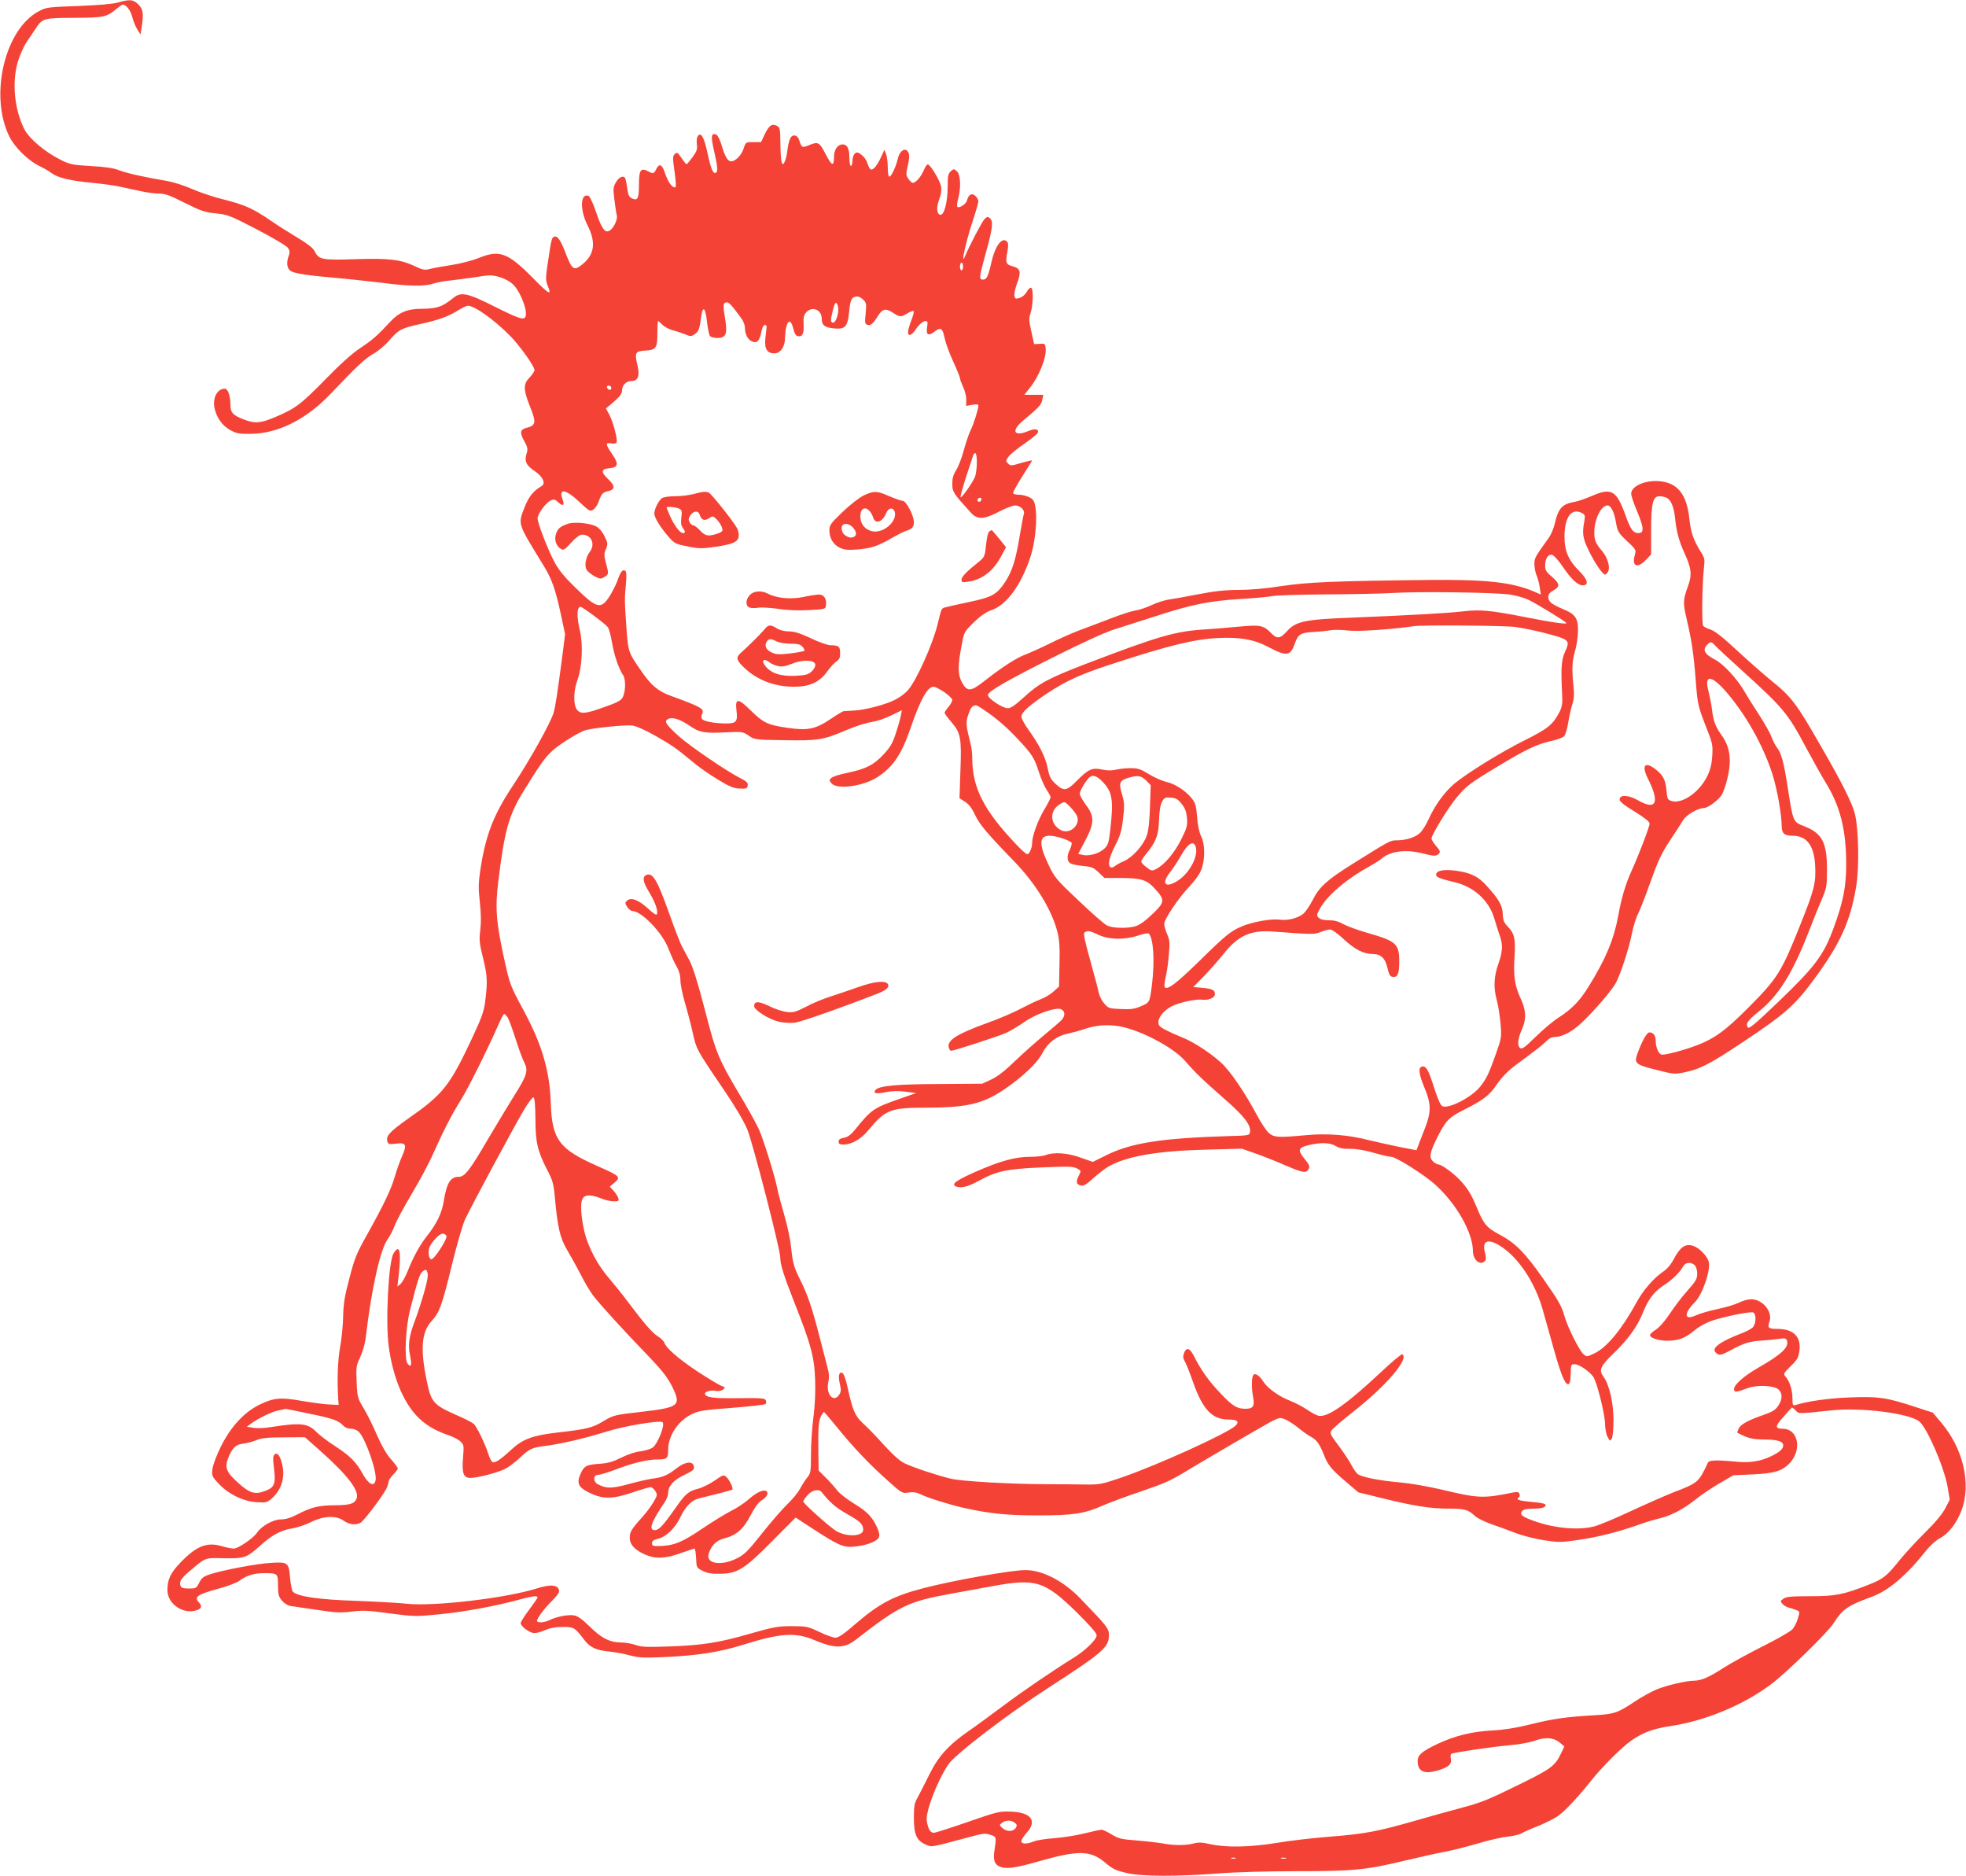 <?xml version="1.0" standalone="no"?>
<!DOCTYPE svg PUBLIC "-//W3C//DTD SVG 20010904//EN"
 "http://www.w3.org/TR/2001/REC-SVG-20010904/DTD/svg10.dtd">
<svg version="1.0" xmlns="http://www.w3.org/2000/svg"
 width="1280pt" height="1221pt" viewBox="0 0 1280 1221"
 preserveAspectRatio="xMidYMid meet">
<g transform="translate(0,1221) scale(0.1,-0.1)"
fill="#f44336" stroke="none">
<path d="M765 12193 c-32 -9 -126 -17 -255 -22 -194 -7 -208 -8 -255 -33 -223
-115 -326 -547 -195 -815 35 -72 124 -159 197 -194 26 -12 62 -33 79 -46 40
-30 124 -50 264 -63 63 -6 144 -17 180 -25 36 -8 97 -21 135 -29 39 -9 92 -16
119 -16 40 0 72 -11 170 -61 106 -53 131 -61 202 -68 77 -8 92 -14 268 -105
107 -56 193 -107 201 -120 12 -18 13 -30 5 -50 -17 -46 -12 -84 13 -100 24
-16 115 -30 307 -46 69 -6 195 -20 280 -30 184 -24 284 -25 342 -6 24 8 72 17
108 20 36 4 111 14 166 22 93 15 106 15 158 0 36 -11 68 -29 90 -51 35 -35 77
-129 80 -179 2 -58 -19 -54 -195 34 -184 93 -226 102 -276 62 -76 -61 -107
-71 -209 -72 -90 0 -146 -23 -202 -83 -85 -92 -116 -119 -197 -173 -52 -34
-132 -106 -230 -207 -158 -161 -193 -187 -326 -243 -93 -39 -129 -42 -200 -15
-75 29 -89 45 -89 102 0 55 -17 99 -37 99 -51 0 -83 -67 -64 -136 16 -60 51
-106 101 -134 39 -21 57 -25 130 -24 180 1 365 94 525 263 163 172 223 229
276 258 32 18 78 57 104 88 60 69 78 79 202 106 118 26 183 49 246 89 26 16
54 30 63 30 44 0 174 -93 276 -197 63 -64 158 -198 158 -222 0 -8 -15 -30 -32
-48 -42 -43 -41 -80 1 -185 44 -108 41 -128 -22 -143 -41 -11 -44 -32 -14 -86
23 -41 25 -51 15 -83 -15 -48 -2 -76 54 -113 52 -35 73 -80 44 -97 -52 -30
-83 -68 -109 -134 -46 -117 -50 -103 117 -375 58 -94 80 -154 117 -323 l28
-132 -14 -113 c-38 -290 -49 -357 -61 -399 -20 -67 -153 -305 -261 -468 -132
-198 -182 -329 -217 -563 -11 -78 -12 -114 -2 -202 8 -72 9 -131 3 -180 -8
-64 -6 -87 17 -179 29 -117 31 -154 16 -278 -9 -74 -21 -107 -87 -249 -145
-309 -188 -363 -411 -519 -131 -93 -153 -118 -138 -157 4 -13 16 -14 56 -9 64
8 71 -7 37 -84 -14 -31 -35 -91 -47 -132 -24 -83 -70 -179 -182 -380 -67 -119
-80 -152 -113 -280 -31 -115 -39 -166 -41 -250 -1 -58 -10 -148 -20 -200 -15
-85 -20 -215 -12 -335 l3 -40 -60 3 c-33 1 -113 12 -178 23 -140 25 -184 21
-277 -24 -100 -49 -187 -143 -251 -271 -29 -59 -53 -122 -56 -149 -5 -43 -3
-48 41 -95 64 -68 160 -115 247 -120 59 -4 68 -2 97 23 61 52 89 134 71 214
-13 63 -32 90 -51 74 -11 -10 -12 -27 -4 -92 12 -101 3 -123 -58 -146 -65 -25
-100 -15 -172 50 -79 70 -92 100 -70 160 27 69 50 92 98 98 24 2 63 13 88 23
35 14 75 18 180 18 l135 1 105 -93 c178 -159 253 -259 231 -308 -15 -33 -41
-41 -144 -42 -104 -1 -150 -13 -238 -58 -46 -24 -79 -34 -110 -34 -50 0 -127
-43 -156 -87 -23 -35 -122 -103 -151 -103 -13 0 -49 7 -79 16 -97 28 -165 1
-270 -109 -63 -66 -83 -108 -83 -178 0 -91 107 -162 194 -129 30 11 33 26 9
52 -30 33 -5 50 119 84 68 18 129 41 149 56 46 34 92 48 160 48 87 0 89 -2 89
-80 0 -59 4 -73 26 -99 15 -18 38 -32 57 -35 18 -3 95 -14 172 -25 118 -18
153 -20 225 -11 72 9 111 7 248 -12 161 -21 167 -21 330 -5 161 16 365 54 521
97 79 21 111 25 111 12 0 -4 -25 -40 -55 -80 -30 -40 -55 -79 -55 -87 0 -22
59 -65 90 -65 15 0 47 9 71 20 30 13 66 20 112 20 74 0 79 -3 140 -83 37 -50
79 -69 162 -77 39 -4 99 -15 135 -25 54 -15 89 -17 210 -12 227 10 372 32 528
81 243 76 341 83 465 30 132 -56 194 -55 269 3 284 221 343 249 613 298 77 14
203 37 280 51 278 51 336 33 543 -169 90 -89 132 -137 132 -152 0 -27 -76
-101 -152 -147 -126 -78 -331 -217 -457 -312 -75 -56 -174 -129 -221 -161
-134 -93 -201 -167 -260 -287 -28 -57 -62 -123 -75 -147 -22 -38 -25 -57 -25
-135 0 -107 18 -148 78 -173 41 -17 21 -21 290 51 81 22 98 24 130 13 40 -13
40 -14 27 -99 -10 -61 -1 -92 30 -106 44 -20 96 -14 261 33 252 72 332 71 424
-5 59 -49 72 -55 157 -74 92 -20 319 -21 578 -1 110 9 326 15 515 15 372 0
454 8 707 69 92 22 209 48 258 57 50 9 146 34 215 54 69 21 157 41 195 45 39
4 79 14 91 21 11 8 59 29 106 47 46 19 105 48 130 65 44 31 130 121 218 232
71 90 201 219 262 261 77 53 142 77 256 94 225 34 472 136 653 272 97 72 370
338 406 396 60 93 91 115 246 172 112 40 230 140 359 304 24 30 64 66 91 80
55 30 107 98 138 180 64 171 12 399 -130 568 l-57 68 -114 37 c-189 62 -239
69 -423 62 -139 -5 -275 -24 -359 -50 -16 -5 -18 2 -18 46 0 52 -19 112 -46
141 -14 16 -11 21 34 66 42 40 51 56 57 97 14 94 -37 146 -144 146 -57 0 -65
7 -51 46 24 63 -43 147 -118 147 -21 0 -57 -10 -80 -22 -24 -12 -87 -31 -140
-42 -53 -11 -114 -29 -136 -39 -81 -39 -87 8 -11 84 49 49 104 209 90 263 -8
35 -62 91 -100 103 -50 17 -84 -5 -124 -79 -21 -41 -46 -71 -75 -90 -61 -42
-131 -123 -172 -200 -93 -171 -194 -294 -273 -330 -50 -24 -51 -24 -72 -5 -28
25 -102 174 -123 246 -20 70 -38 101 -141 248 -114 163 -178 228 -275 280 -92
49 -109 69 -155 180 -35 85 -60 126 -109 178 -42 45 -120 102 -140 102 -9 0
-25 9 -37 21 -26 26 -20 57 28 154 54 108 76 131 166 177 134 67 174 97 223
170 32 46 70 86 122 125 43 31 100 74 127 95 28 20 61 49 75 63 15 16 34 25
54 25 48 1 111 34 173 92 83 78 202 217 225 263 32 62 86 230 103 319 9 45 26
101 39 126 13 25 50 119 82 210 48 135 70 182 124 265 37 55 76 116 88 136 21
35 97 79 134 79 29 0 105 58 121 92 26 55 48 148 49 209 1 69 -15 121 -57 179
-37 51 -51 91 -60 170 -4 30 -14 81 -22 113 -29 108 20 104 117 -8 126 -146
238 -344 299 -532 30 -92 61 -265 61 -341 0 -46 18 -62 70 -62 93 0 141 -62
148 -196 6 -109 -6 -157 -95 -379 -125 -314 -149 -352 -342 -546 -147 -147
-216 -197 -325 -240 -90 -35 -223 -70 -240 -63 -19 7 -36 49 -36 87 0 36 -15
57 -41 57 -17 0 -50 -59 -80 -143 -20 -58 -9 -68 125 -101 110 -28 120 -29
179 -17 106 22 166 52 392 203 259 172 326 231 439 381 183 244 253 395 291
627 21 124 16 378 -9 475 -19 71 -81 196 -219 435 -163 284 -191 322 -331 435
-50 41 -149 128 -221 195 -88 82 -142 124 -168 132 -20 6 -42 17 -48 24 -11
13 -7 278 6 389 5 42 2 56 -20 90 -50 81 -66 126 -76 218 -17 161 -78 236
-198 245 -93 7 -181 -33 -181 -82 0 -13 18 -67 41 -120 43 -104 44 -136 5
-136 -32 0 -50 24 -80 108 -61 172 -93 190 -224 133 -37 -16 -85 -33 -107 -37
-86 -15 -109 -40 -134 -149 -7 -27 -23 -66 -37 -85 -92 -128 -94 -133 -94
-171 0 -22 6 -55 14 -74 8 -19 18 -55 21 -80 l7 -45 -48 21 c-140 59 -311 78
-684 74 -614 -7 -784 -14 -957 -40 -102 -16 -207 -25 -279 -25 -85 0 -154 -7
-267 -29 -83 -16 -171 -32 -195 -35 -23 -4 -71 -19 -105 -35 -34 -16 -82 -32
-106 -35 -24 -4 -93 -26 -155 -50 -61 -23 -151 -58 -201 -76 -49 -18 -137 -57
-195 -86 -58 -29 -131 -62 -163 -74 -61 -23 -154 -83 -272 -176 -86 -67 -108
-68 -143 -4 -27 51 -27 109 1 251 14 74 16 78 77 138 45 43 79 67 114 79 99
33 194 163 255 347 39 120 50 311 20 366 -10 20 -60 39 -100 39 -15 0 -30 4
-33 9 -3 4 24 54 59 109 36 56 65 103 65 105 0 2 -32 -5 -70 -16 -66 -20 -71
-20 -87 -4 -16 16 -16 18 3 44 11 16 58 54 105 86 46 32 85 64 87 72 5 23 -20
27 -61 10 -96 -40 -117 -1 -36 67 103 86 119 103 125 136 l7 32 -62 0 -62 0
34 43 c61 74 111 199 105 259 -3 31 -5 33 -39 30 l-36 -2 -18 81 c-16 70 -17
86 -5 122 17 54 19 159 3 164 -6 2 -19 -9 -27 -25 -9 -17 -29 -35 -45 -40 -26
-9 -31 -8 -36 9 -4 12 3 46 15 79 30 80 25 102 -25 116 -46 12 -50 23 -36 96
7 40 6 56 -3 66 -32 32 -77 -28 -101 -134 -21 -93 -31 -114 -55 -114 -27 0
-26 12 20 180 44 158 48 201 24 220 -12 11 -18 10 -34 -6 -16 -16 -96 -168
-128 -244 -28 -66 4 86 44 209 24 73 44 141 44 151 0 9 -9 25 -20 35 -23 21
-44 9 -54 -29 -6 -24 -51 -54 -63 -42 -4 3 -2 27 5 51 20 73 16 159 -8 180
-19 17 -21 17 -40 0 -17 -15 -20 -31 -20 -100 0 -99 -23 -188 -48 -183 -24 4
-27 50 -6 103 11 29 15 58 11 81 -7 39 -70 144 -87 144 -5 0 -17 -17 -25 -37
-18 -43 -52 -83 -72 -83 -7 0 -20 12 -29 26 -15 22 -16 32 -6 75 16 67 15 94
-3 109 -20 17 -50 -9 -59 -51 -9 -45 -43 -119 -55 -119 -7 0 -11 24 -11 59 0
33 -5 72 -11 88 l-11 28 -23 -50 c-12 -27 -31 -58 -43 -68 -22 -20 -29 -15
-47 37 -5 16 -22 38 -37 49 -22 17 -30 18 -43 7 -8 -7 -15 -28 -15 -46 0 -19
-4 -34 -10 -34 -5 0 -10 23 -10 51 0 62 -13 89 -45 89 -31 0 -55 -35 -55 -80
0 -66 -14 -62 -54 16 -42 80 -49 84 -111 58 -42 -17 -45 -16 -60 29 -6 21 -17
33 -31 35 -25 4 -39 -27 -48 -101 -3 -26 -11 -58 -17 -70 -12 -21 -12 -21 -20
-2 -4 11 -8 66 -8 122 -1 92 -3 103 -21 113 -33 18 -53 4 -80 -52 l-25 -53
-50 0 c-49 0 -50 0 -63 -40 -14 -45 -53 -85 -82 -85 -23 0 -41 33 -64 112 -10
31 -24 59 -33 62 -33 13 -36 -11 -14 -106 23 -101 26 -134 12 -142 -17 -11
-32 23 -53 120 -22 108 -44 147 -64 119 -7 -9 -10 -32 -7 -54 4 -32 0 -45 -28
-84 -19 -25 -36 -46 -39 -46 -3 0 -18 18 -33 41 -26 37 -30 39 -44 25 -14 -14
-14 -26 -1 -116 10 -73 11 -101 2 -101 -20 0 -46 38 -64 92 -18 57 -37 67 -56
30 -17 -34 -20 -35 -54 -17 -48 25 -60 9 -60 -84 0 -92 -8 -110 -44 -93 -19 9
-26 21 -31 59 -4 26 -9 56 -12 66 -8 29 -40 19 -62 -18 -19 -32 -20 -42 -11
-113 5 -42 12 -89 16 -105 6 -30 -25 -91 -53 -101 -27 -11 -48 22 -83 126 -18
53 -40 100 -48 103 -54 20 -58 -90 -7 -191 58 -115 46 -194 -40 -260 -50 -38
-62 -28 -105 85 -34 89 -58 117 -81 94 -6 -6 -14 -40 -19 -76 -6 -37 -14 -97
-20 -133 -7 -53 -6 -74 5 -102 30 -70 12 -61 -97 50 -161 163 -215 183 -348
130 -41 -17 -122 -38 -180 -47 -58 -9 -122 -20 -142 -26 -32 -8 -46 -6 -92 16
-97 46 -168 55 -392 48 -224 -7 -238 -4 -268 56 -10 18 -50 49 -111 85 -53 32
-131 81 -174 111 -113 77 -165 101 -299 135 -67 16 -162 48 -212 70 -49 22
-120 44 -157 51 -141 23 -270 52 -318 71 -35 14 -89 22 -182 27 -120 7 -138
11 -195 39 -106 53 -208 139 -240 202 -68 135 -83 324 -35 459 14 40 38 91 54
113 15 23 40 58 54 80 46 70 51 71 253 72 195 1 210 4 279 62 16 13 32 24 37
24 21 0 52 -40 61 -80 6 -24 20 -60 32 -80 l22 -35 7 45 c14 93 10 120 -21
151 -33 33 -57 35 -136 12z m5505 -1718 c0 -14 -4 -25 -10 -25 -5 0 -10 11
-10 25 0 14 5 25 10 25 6 0 10 -11 10 -25z m-649 -216 c19 -19 21 -28 15 -89
-6 -58 -5 -68 10 -74 20 -8 37 5 65 50 33 54 54 60 100 30 47 -31 54 -32 98
-5 18 11 36 17 39 14 4 -3 -2 -27 -12 -53 -27 -71 -31 -102 -13 -102 8 0 22
12 32 26 25 39 53 64 71 64 14 0 15 -7 10 -39 -8 -50 7 -60 45 -32 44 33 55
27 68 -35 6 -31 31 -101 56 -155 25 -54 45 -104 45 -111 0 -7 10 -33 21 -58
12 -25 21 -62 20 -83 l-1 -39 40 7 c28 5 40 3 40 -5 0 -22 -32 -125 -51 -161
-10 -20 -30 -78 -44 -130 -14 -52 -37 -111 -51 -131 -17 -27 -24 -51 -24 -87
0 -53 7 -63 121 -188 42 -47 86 -45 184 7 42 22 89 40 104 40 33 0 66 -32 57
-55 -3 -9 -15 -73 -27 -143 -25 -154 -49 -230 -94 -299 -56 -84 -85 -100 -242
-133 -76 -16 -146 -32 -155 -35 -19 -7 -19 -8 -44 -110 -32 -130 -137 -364
-193 -428 -16 -18 -51 -45 -78 -59 -58 -32 -196 -69 -272 -73 -31 -2 -61 -4
-68 -4 -6 -1 -44 -23 -85 -51 -99 -67 -150 -77 -284 -57 -126 18 -154 32 -237
113 -82 82 -102 81 -92 -1 9 -72 -1 -85 -69 -84 -75 0 -147 14 -156 30 -5 7
-4 21 1 32 18 32 -6 46 -202 117 -84 30 -130 69 -193 161 -85 122 -86 125 -97
276 -13 185 -13 196 -4 289 5 59 4 84 -5 89 -17 11 -30 -7 -51 -67 -11 -29
-35 -76 -54 -105 -55 -82 -81 -74 -230 73 -66 65 -101 109 -128 161 -44 85
-107 249 -107 279 0 28 54 102 85 116 22 10 29 8 50 -12 31 -29 43 -19 27 22
-27 72 22 64 109 -18 66 -62 71 -65 92 -51 12 8 28 31 35 53 17 49 27 60 61
67 47 10 47 35 0 79 -48 45 -46 65 7 70 59 5 64 27 21 90 -45 65 -47 79 -8 72
16 -3 32 -1 35 5 10 15 -23 139 -48 184 l-21 38 53 45 c38 33 52 53 52 72 0
35 27 62 62 62 42 0 55 34 38 103 -19 82 -14 91 50 95 72 4 80 16 80 114 0 43
2 78 5 78 2 0 15 -11 28 -24 14 -14 44 -30 68 -36 24 -6 60 -18 80 -26 34 -15
39 -15 62 1 26 17 31 30 43 118 10 71 28 53 37 -39 5 -43 14 -85 19 -91 6 -7
28 -13 49 -13 55 0 66 26 51 119 -16 93 -15 109 6 113 16 3 33 -14 100 -106
12 -17 22 -43 22 -58 0 -42 17 -77 45 -90 34 -15 50 2 62 62 6 29 14 45 23 45
8 0 13 -7 11 -15 -1 -8 -5 -41 -8 -73 -7 -67 11 -97 58 -97 40 0 69 41 70 99
3 109 34 144 54 61 7 -30 17 -46 29 -48 30 -6 41 15 38 76 -2 47 1 61 18 80
39 41 100 16 100 -42 0 -44 20 -58 83 -64 71 -6 86 12 96 113 7 77 17 95 54
95 9 0 27 -10 38 -21z m-165 -45 c9 -34 -13 -104 -31 -104 -18 0 -19 13 -3 79
13 56 24 65 34 25z m-1476 -530 c0 -17 -22 -14 -28 4 -2 7 3 12 12 12 9 0 16
-7 16 -16z m2380 -483 c0 -32 -5 -73 -11 -92 -11 -32 -88 -143 -95 -136 -4 4
18 80 52 182 15 44 29 86 30 93 2 6 8 12 14 12 6 0 10 -25 10 -59z m4491 -231
c28 -15 46 -57 54 -125 10 -98 26 -156 62 -235 46 -101 50 -141 23 -215 -33
-93 -34 -106 -7 -222 31 -132 44 -219 57 -388 13 -164 14 -167 67 -305 43
-107 45 -119 41 -190 -4 -56 -12 -90 -33 -133 -52 -106 -167 -184 -235 -160
-22 7 -26 15 -30 69 -6 67 -23 100 -73 138 -68 52 -91 23 -48 -62 79 -157 55
-210 -65 -141 -62 35 -119 38 -119 5 0 -14 29 -37 98 -79 65 -40 97 -66 97
-78 0 -20 -71 -206 -119 -311 -38 -84 -65 -176 -86 -293 -28 -151 -82 -280
-191 -455 -58 -95 -110 -148 -200 -206 -33 -21 -98 -76 -146 -123 -75 -73 -89
-83 -103 -71 -18 15 -13 60 17 128 27 64 23 119 -13 196 -37 79 -47 148 -38
271 7 112 -1 148 -42 191 -27 28 -33 42 -35 84 -2 56 -24 95 -103 182 -56 63
-103 86 -199 100 -82 11 -132 2 -132 -26 0 -16 26 -26 123 -49 126 -31 223
-120 257 -239 12 -40 28 -91 36 -113 20 -58 17 -100 -11 -180 -29 -81 -32
-155 -10 -235 9 -30 19 -97 24 -148 8 -93 8 -95 -30 -203 -45 -127 -61 -160
-101 -211 -55 -70 -208 -149 -248 -128 -12 6 -30 49 -54 123 -37 117 -53 144
-82 133 -21 -8 -15 -52 21 -138 44 -105 44 -157 0 -268 -20 -52 -41 -104 -45
-116 l-8 -21 -114 22 c-62 13 -149 32 -193 43 -135 35 -273 46 -412 33 -183
-17 -206 -15 -242 14 -16 14 -53 69 -81 123 -78 145 -173 284 -231 336 -71 64
-177 133 -251 163 -84 34 -141 63 -150 77 -22 33 17 93 83 127 48 24 156 47
195 42 41 -6 84 12 84 36 0 27 -16 35 -83 41 l-58 5 69 70 c37 39 94 103 126
143 97 123 179 160 329 148 251 -19 265 -19 307 -2 22 9 49 16 60 16 11 0 50
-27 86 -61 75 -70 131 -98 192 -99 54 0 82 -28 97 -97 7 -33 16 -49 28 -51 36
-7 47 16 47 98 0 118 -18 134 -215 190 -61 18 -129 43 -152 56 -29 17 -57 24
-92 24 -32 0 -55 6 -65 16 -15 14 -14 19 6 57 48 87 171 193 323 277 33 18 69
41 80 51 55 49 160 62 268 34 72 -19 91 -19 106 -1 10 11 6 21 -19 49 -16 19
-30 41 -30 49 0 22 105 195 160 262 64 78 84 94 266 204 187 113 258 147 350
168 40 8 79 23 88 32 8 10 20 49 26 87 6 39 18 92 26 118 12 36 14 66 9 115
-12 115 -10 165 9 232 11 36 19 95 20 132 1 84 -17 110 -97 143 -32 13 -67 31
-78 41 -29 26 -24 61 10 78 49 26 48 46 -3 90 -39 33 -46 43 -46 75 0 45 19
75 46 69 10 -2 40 -35 66 -73 57 -85 100 -125 133 -125 42 0 32 39 -24 94 -69
68 -96 131 -95 226 1 127 46 186 115 150 19 -11 20 -17 14 -53 -15 -79 -10
-111 27 -187 38 -80 92 -160 108 -160 5 0 14 9 20 20 15 28 -4 92 -39 133 -41
47 -51 70 -51 121 0 86 44 176 86 176 22 0 44 -43 55 -111 11 -60 15 -67 72
-121 59 -55 60 -58 51 -90 -22 -74 16 -92 72 -32 l34 35 0 155 c0 179 11 224
55 224 15 0 35 -5 46 -10z m-4461 -8 c0 -13 -12 -22 -22 -16 -10 6 -1 24 13
24 5 0 9 -4 9 -8z m3440 -622 c41 -6 98 -22 125 -36 53 -26 228 -133 242 -148
11 -12 -73 -1 -277 39 -220 43 -284 48 -390 36 -101 -12 -353 -26 -722 -41
-316 -12 -371 -24 -430 -90 -43 -48 -65 -50 -102 -11 -48 50 -73 55 -199 43
-62 -6 -159 -14 -217 -18 -208 -12 -308 -41 -800 -229 -231 -89 -297 -124
-392 -212 -58 -53 -87 -73 -106 -73 -36 0 -134 66 -130 88 5 24 134 98 448
255 172 86 321 154 375 170 50 16 173 55 275 88 231 75 342 97 545 110 88 5
183 14 210 19 28 5 187 10 355 11 168 1 359 5 425 9 165 11 673 4 765 -10z
m-5963 -138 c43 -32 84 -65 90 -74 7 -8 20 -54 28 -103 15 -84 43 -167 72
-210 16 -24 17 -91 2 -133 -11 -32 -29 -42 -163 -88 -90 -31 -121 -31 -142 0
-22 35 -20 120 6 191 30 83 37 227 16 318 -23 98 -21 157 5 157 4 0 43 -26 86
-58z m5999 -73 c43 -6 121 -22 174 -35 182 -47 185 -49 148 -130 -23 -50 -26
-109 -17 -284 2 -52 -1 -73 -19 -107 -42 -80 -75 -107 -224 -181 -155 -77
-376 -214 -459 -283 -63 -53 -127 -141 -167 -230 -16 -36 -42 -77 -57 -91 -31
-29 -92 -48 -153 -48 -41 0 -44 -2 -287 -154 -167 -105 -216 -149 -260 -237
-19 -37 -46 -76 -61 -88 -37 -29 -100 -44 -155 -37 -54 7 -176 -15 -244 -44
-73 -31 -105 -57 -279 -228 -150 -146 -204 -187 -223 -168 -4 4 -1 32 6 64 8
31 17 98 21 147 7 78 6 96 -11 134 -10 24 -19 54 -19 66 0 32 91 168 165 246
41 44 68 83 79 115 23 67 21 164 -4 211 -12 25 -22 69 -26 125 -6 76 -11 91
-36 123 -42 50 -108 93 -163 105 -26 6 -77 28 -113 50 -56 34 -74 40 -121 40
-31 0 -74 -5 -96 -10 -27 -7 -57 -6 -91 1 -63 14 -88 3 -166 -76 -65 -66 -83
-67 -141 -12 -27 26 -36 45 -46 97 -14 72 -56 155 -125 250 -25 34 -46 73 -46
85 0 28 48 71 165 150 122 81 221 127 425 193 373 122 535 161 690 169 141 7
234 -9 325 -57 123 -65 146 -62 176 23 20 57 40 70 117 73 37 2 87 7 112 11
25 5 76 4 114 -1 61 -8 278 6 431 28 58 9 594 4 661 -5z m1300 -120 c10 -12
93 -89 184 -171 262 -238 291 -273 410 -497 43 -80 99 -180 124 -221 97 -156
136 -311 136 -535 0 -146 -19 -244 -81 -413 -65 -179 -122 -255 -365 -487
-150 -144 -188 -175 -195 -162 -14 25 -2 43 70 101 130 105 219 245 325 516
35 91 77 194 93 230 25 59 28 76 28 180 0 178 -32 237 -151 283 -70 27 -70 28
-104 247 -26 168 -42 227 -70 263 -11 14 -27 45 -36 69 -8 24 -45 90 -83 148
-38 58 -80 125 -94 150 -46 81 -138 180 -192 207 -68 35 -83 64 -49 97 20 21
27 20 50 -5z m-5018 -304 c28 -20 52 -43 52 -51 0 -9 -11 -29 -25 -46 -14 -16
-25 -33 -25 -38 0 -5 20 -32 44 -60 61 -71 67 -103 59 -317 l-6 -179 35 -22
c25 -16 45 -41 66 -86 31 -64 73 -115 258 -306 138 -143 243 -315 279 -458 12
-48 16 -99 13 -208 l-3 -146 -36 -32 c-19 -18 -58 -41 -85 -51 -27 -10 -85
-38 -129 -61 -44 -24 -142 -66 -218 -93 -197 -71 -262 -113 -250 -159 3 -12
10 -22 15 -22 19 0 303 93 357 116 29 13 82 45 118 70 77 55 211 101 243 84
25 -13 26 -41 3 -68 -10 -11 -61 -55 -113 -98 -52 -43 -139 -120 -192 -171
-66 -64 -115 -102 -155 -120 l-58 -27 -280 -2 c-281 -1 -393 -12 -415 -39 -18
-22 5 -27 67 -14 39 8 81 9 128 3 l70 -9 -95 -33 c-184 -64 -194 -71 -303
-205 -27 -33 -47 -48 -72 -53 -25 -4 -35 -11 -35 -25 0 -15 7 -19 33 -19 52 1
111 34 158 90 115 139 144 150 387 150 287 1 386 30 559 161 99 76 164 142
193 200 31 60 91 106 155 119 32 7 81 20 110 30 77 27 150 33 230 20 132 -21
351 -135 428 -223 76 -86 111 -120 250 -242 139 -121 183 -178 175 -225 -3
-20 -10 -22 -138 -25 -434 -13 -631 -44 -790 -121 l-95 -47 -80 28 c-85 31
-175 37 -228 16 -16 -6 -61 -11 -101 -11 -97 0 -194 -27 -356 -98 -133 -59
-163 -83 -120 -97 31 -10 78 3 145 40 113 62 179 76 403 86 174 7 208 7 233
-6 28 -15 29 -16 14 -45 -21 -41 -19 -59 10 -66 20 -5 35 3 81 45 31 28 75 62
98 76 119 69 317 104 646 112 l225 6 80 -28 c44 -15 131 -49 193 -76 125 -54
146 -58 162 -29 9 17 5 28 -25 65 -48 59 -44 75 25 91 81 19 140 17 177 -6 24
-14 49 -19 95 -18 41 0 95 -9 153 -26 49 -14 100 -26 113 -26 30 0 214 -116
284 -179 141 -126 247 -314 248 -436 0 -58 50 -96 78 -62 8 9 8 24 1 51 -20
71 8 93 74 60 125 -64 248 -238 302 -432 13 -48 47 -168 75 -267 48 -170 76
-232 97 -211 4 4 9 30 9 57 2 70 2 69 27 69 28 0 99 -49 121 -83 24 -36 76
-246 76 -305 0 -29 7 -67 16 -84 15 -29 17 -30 28 -12 6 11 11 62 11 119 0
113 -27 232 -65 283 -32 44 -22 68 66 153 95 92 154 174 189 261 36 91 75 142
138 182 56 36 107 87 126 124 14 26 52 29 75 6 9 -9 16 -32 16 -54 0 -34 -9
-49 -60 -107 -34 -37 -86 -105 -116 -151 -35 -52 -70 -92 -95 -108 -22 -14
-39 -30 -36 -37 7 -22 79 -39 140 -33 62 6 90 19 154 70 23 19 67 43 97 55 72
27 260 66 280 58 20 -8 21 -65 1 -93 -7 -12 -48 -33 -89 -48 -41 -15 -95 -41
-121 -57 -48 -31 -55 -52 -22 -73 14 -9 31 -4 85 25 86 47 124 58 203 63 35 2
85 7 110 11 38 6 47 4 53 -10 16 -43 -34 -91 -187 -178 -95 -55 -157 -110
-157 -139 0 -23 12 -22 90 7 60 22 170 17 199 -9 27 -25 27 -65 -2 -107 -17
-26 -38 -39 -87 -56 -105 -36 -157 -64 -169 -90 -6 -13 -11 -25 -11 -27 0 -2
22 -13 49 -25 36 -15 70 -21 125 -21 87 0 126 -12 126 -38 0 -23 -22 -43 -75
-69 -68 -34 -140 -46 -224 -38 -136 13 -183 11 -191 -5 -61 -130 -63 -132
-230 -196 -52 -21 -175 -75 -274 -121 -98 -46 -204 -90 -234 -98 -105 -28
-265 -13 -401 37 -72 26 -89 41 -71 62 9 11 31 16 75 16 41 0 66 5 74 14 14
17 -2 22 -106 32 -68 6 -86 15 -63 29 5 3 6 13 3 21 -4 12 -14 14 -37 10 -202
-41 -227 -40 -479 20 -82 19 -197 39 -255 44 -143 12 -261 36 -285 57 -10 10
-28 36 -39 58 -11 22 -44 72 -72 110 -69 93 -68 92 -57 114 6 10 68 64 138
119 216 169 370 348 323 377 -5 3 -70 -51 -144 -121 -221 -207 -346 -294 -403
-279 -13 3 -47 21 -74 40 -27 18 -76 44 -109 57 -71 27 -147 81 -175 125 -27
42 -55 59 -66 41 -11 -16 -11 -90 0 -144 11 -57 -1 -74 -50 -74 -56 0 -85 18
-164 102 -74 77 -125 149 -169 236 -29 58 -51 66 -67 25 -8 -22 -7 -34 5 -55
9 -14 32 -73 52 -130 63 -181 125 -248 232 -248 58 0 73 -14 46 -40 -50 -49
-508 -257 -741 -337 -129 -44 -144 -47 -233 -46 -52 1 -168 2 -257 2 -245 1
-550 19 -623 36 -91 22 -247 74 -300 100 -41 21 -77 55 -191 180 -20 22 -57
59 -82 82 -51 48 -65 82 -97 225 -13 61 -27 98 -36 102 -22 8 -28 -20 -16 -73
9 -37 8 -50 -4 -69 -37 -57 -89 4 -71 83 7 30 5 56 -7 100 -9 33 -32 123 -52
200 -44 173 -76 269 -122 360 -44 89 -50 110 -62 220 -5 50 -25 143 -44 207
-19 65 -40 143 -46 175 -14 72 -84 299 -115 373 -13 30 -58 114 -100 185 -172
289 -180 309 -255 599 -46 178 -79 282 -100 322 -17 33 -40 75 -50 94 -11 19
-50 120 -87 225 -73 204 -102 253 -141 241 -32 -10 -28 -44 13 -111 39 -65 58
-116 53 -142 -2 -14 -15 -6 -60 34 -62 57 -111 74 -136 50 -14 -14 -13 -18 2
-41 9 -14 24 -26 33 -26 58 0 192 -137 233 -240 30 -74 37 -89 60 -130 12 -21
20 -53 20 -81 0 -25 13 -91 29 -145 16 -54 39 -142 51 -195 23 -108 27 -115
203 -373 77 -114 129 -202 153 -259 36 -90 214 -779 214 -832 0 -46 22 -116
93 -296 106 -267 129 -352 134 -499 3 -83 -1 -166 -11 -245 -9 -65 -16 -174
-16 -241 0 -115 -2 -124 -24 -151 -13 -16 -34 -49 -47 -73 -13 -25 -50 -70
-82 -100 -31 -30 -106 -116 -165 -190 -91 -115 -115 -139 -163 -163 -100 -51
-201 -37 -186 25 14 54 50 91 101 104 81 21 125 59 172 149 25 49 53 87 70 97
34 21 50 46 36 60 -16 16 -63 -3 -114 -48 -27 -25 -80 -60 -119 -79 -38 -20
-120 -70 -182 -112 -131 -89 -185 -112 -270 -116 -56 -2 -62 0 -62 18 0 14 10
22 37 28 55 13 113 69 148 142 32 68 75 111 118 121 108 26 216 54 220 58 8 8
-18 63 -39 82 -18 16 -21 15 -77 -24 -32 -22 -81 -46 -108 -53 -59 -14 -82
-33 -142 -119 -84 -120 -112 -150 -138 -150 -43 0 -25 51 61 178 14 20 25 48
25 62 0 47 35 86 105 119 56 27 66 35 63 54 -5 39 -56 35 -114 -11 -57 -45
-90 -59 -159 -67 -27 -4 -97 -20 -155 -36 -108 -29 -143 -29 -198 0 -32 17
-30 61 2 61 13 0 66 16 118 36 104 40 202 64 265 64 66 0 73 6 73 61 0 93 64
190 154 234 45 22 76 27 261 41 116 9 214 20 219 25 5 4 6 15 2 24 -5 14 -28
16 -178 14 -169 -2 -218 5 -218 31 0 13 45 23 73 16 14 -3 32 1 43 8 18 14 18
15 -11 26 -16 6 -87 49 -157 95 -123 82 -202 151 -213 186 -4 10 -22 28 -41
40 -37 23 -87 80 -192 220 -34 46 -92 118 -127 159 -72 82 -135 201 -158 295
-21 82 -29 174 -19 210 11 39 49 44 121 16 28 -12 68 -21 87 -21 32 0 35 2 29
23 -4 12 -18 33 -31 47 l-24 26 32 27 c41 36 35 42 -112 107 -250 110 -296
172 -304 409 -7 213 -58 384 -179 608 -83 154 -87 162 -122 320 -55 250 -62
340 -41 514 42 341 68 434 172 601 134 216 154 240 262 312 53 35 115 69 137
74 65 16 262 35 304 29 23 -3 88 -32 151 -68 107 -61 135 -81 257 -182 32 -26
99 -73 150 -103 74 -45 101 -56 140 -57 42 -2 48 1 51 20 3 18 -7 27 -50 49
-89 45 -329 209 -401 274 -84 77 -95 95 -67 110 27 15 79 -2 143 -46 61 -42
94 -48 231 -41 108 5 112 5 150 -21 39 -27 42 -27 230 -30 221 -4 255 1 405
65 58 25 132 49 165 53 33 5 88 23 128 43 l70 34 -7 -36 c-4 -20 -18 -71 -33
-115 -20 -63 -36 -90 -78 -135 -64 -70 -118 -97 -235 -121 -50 -10 -98 -25
-107 -34 -14 -14 -14 -17 3 -36 37 -41 205 -18 297 41 102 66 157 147 217 321
63 185 110 268 149 268 10 0 41 -16 70 -35z m260 -117 c80 -54 145 -110 218
-188 94 -100 109 -124 138 -216 14 -44 37 -96 51 -116 14 -20 25 -42 25 -48 0
-6 -18 -41 -40 -78 -41 -67 -80 -174 -80 -217 0 -34 -18 -75 -32 -75 -7 0 -41
30 -76 68 -209 221 -281 365 -282 557 0 28 -4 66 -9 85 -33 133 -34 146 -17
198 16 46 26 59 49 61 5 1 29 -13 55 -31z m768 -464 c66 -67 75 -118 53 -312
-9 -82 -14 -101 -36 -123 -30 -32 -99 -54 -142 -44 l-31 7 45 85 c61 115 62
159 5 234 -22 30 -40 62 -40 73 0 19 45 93 65 108 21 16 46 7 81 -28z m286 6
l30 -31 -5 -142 c-3 -98 -10 -157 -22 -189 -22 -62 -92 -139 -147 -163 -24
-10 -51 -25 -60 -33 -9 -8 -22 -11 -27 -7 -21 12 -11 61 29 140 34 66 43 97
52 177 10 86 9 104 -7 158 -22 73 -16 90 41 107 62 18 83 15 116 -17z m231
-152 c23 -29 31 -51 35 -93 4 -48 0 -63 -37 -138 -44 -88 -108 -164 -161 -192
-30 -16 -33 -15 -66 10 -19 14 -34 31 -34 37 0 6 15 29 34 52 63 77 80 122 82
218 2 56 8 97 19 118 15 28 20 31 57 28 33 -2 47 -10 71 -40z m-721 -25 c20
-21 39 -48 42 -59 18 -59 -52 -116 -106 -88 -75 39 -77 132 -3 172 28 16 27
16 67 -25z m-54 -200 c30 -10 56 -23 59 -29 2 -7 -3 -26 -11 -43 -22 -43 -20
-78 5 -92 12 -6 49 -13 83 -16 53 -5 66 -10 99 -42 l38 -36 112 0 c131 -1 164
-12 219 -73 64 -71 62 -85 -20 -163 -46 -44 -84 -71 -109 -78 -57 -16 -149
-13 -186 5 -18 9 -101 82 -186 163 -148 140 -155 149 -197 238 -79 166 -53
212 94 166z m868 -59 c15 -60 -41 -165 -114 -214 -83 -55 -115 -25 -55 51 19
24 51 72 70 106 47 85 86 107 99 57z m-634 -569 c69 -32 172 -34 260 -4 33 11
64 17 68 12 30 -34 39 -177 20 -333 -15 -116 -14 -115 -72 -140 -42 -18 -66
-21 -131 -18 -74 3 -81 5 -107 35 -16 18 -32 49 -36 70 -4 21 -29 116 -56 212
-38 137 -46 176 -36 182 20 13 32 11 90 -16z m-3847 -537 c8 -13 31 -75 51
-138 20 -63 45 -132 56 -153 29 -55 20 -86 -60 -212 -38 -61 -119 -195 -181
-300 -114 -195 -146 -235 -184 -235 -54 0 -78 -39 -97 -154 -13 -82 -45 -149
-110 -231 -48 -61 -89 -136 -129 -237 -13 -31 -32 -65 -43 -75 l-21 -18 9 75
c17 158 6 206 -34 141 -33 -54 -53 -449 -31 -606 26 -191 90 -351 178 -447 53
-58 116 -97 208 -129 31 -10 68 -29 81 -42 22 -21 23 -26 17 -102 -9 -105 2
-135 48 -135 47 0 177 34 228 60 23 12 65 44 93 70 66 62 78 67 172 79 100 13
257 50 402 95 108 34 335 72 355 59 20 -12 -29 -139 -63 -165 -14 -10 -50 -21
-80 -25 -32 -3 -84 -20 -125 -41 -54 -27 -86 -36 -140 -40 -88 -6 -102 -13
-126 -67 -26 -59 -13 -87 57 -121 87 -43 150 -43 278 0 59 20 114 36 122 36 7
0 21 -11 30 -25 15 -23 15 -27 -11 -72 -16 -26 -44 -65 -64 -87 -80 -89 -91
-107 -91 -145 0 -44 31 -79 100 -110 65 -29 132 -27 231 9 46 16 87 30 91 30
4 0 8 -28 10 -62 3 -62 3 -63 43 -83 29 -15 59 -20 111 -19 115 1 160 29 341
212 l153 154 107 -70 c175 -113 203 -126 276 -119 73 6 144 32 158 58 7 13 5
29 -6 56 -31 74 -67 113 -152 164 -46 28 -96 67 -111 86 -15 20 -48 57 -74 83
l-48 48 -2 118 c-2 159 1 204 18 237 8 15 16 27 18 27 2 0 41 -46 87 -102 107
-132 210 -240 328 -345 94 -84 95 -85 137 -78 32 4 53 1 81 -13 44 -22 179
-64 273 -86 174 -39 285 -50 490 -50 229 0 300 11 422 65 39 17 143 56 232 86
181 62 203 72 336 153 103 62 421 248 511 298 31 18 64 32 73 32 25 0 75 -28
126 -70 25 -20 59 -44 76 -53 36 -19 56 -47 84 -118 27 -68 49 -94 144 -175
l80 -68 155 -38 c206 -51 315 -68 434 -68 103 0 125 -6 169 -47 14 -14 61 -37
105 -53 43 -15 116 -41 162 -59 47 -18 130 -39 185 -47 91 -14 112 -14 213 1
130 18 264 52 390 96 48 18 114 38 146 45 76 18 158 61 234 122 34 28 104 75
155 105 l93 54 127 6 c138 7 184 20 232 65 91 86 68 231 -37 232 -52 1 -51 15
3 76 29 33 54 61 56 62 1 2 12 -6 24 -18 24 -24 7 -24 238 0 188 20 500 -19
567 -72 52 -41 165 -303 186 -431 l13 -79 -29 -56 c-19 -37 -66 -93 -131 -157
-56 -55 -128 -134 -162 -175 -88 -110 -109 -127 -208 -166 -163 -64 -213 -74
-379 -74 -122 0 -155 -3 -173 -16 -22 -15 -22 -17 -7 -34 9 -10 27 -21 40 -24
13 -3 35 -10 49 -16 25 -9 25 -10 11 -56 -7 -25 -24 -58 -37 -71 -13 -14 -99
-63 -193 -110 -93 -47 -208 -110 -255 -140 -91 -60 -145 -83 -192 -83 -49 0
-180 -31 -243 -57 -33 -14 -97 -49 -142 -79 -112 -74 -131 -81 -263 -89 -180
-10 -272 -23 -419 -60 -93 -23 -171 -35 -246 -39 -131 -7 -239 -33 -355 -87
-101 -48 -130 -72 -130 -111 0 -69 40 -88 128 -63 73 21 95 41 88 77 -3 15 -2
29 3 32 14 9 274 47 381 56 60 5 130 18 164 30 70 25 123 20 164 -15 l27 -23
-21 -44 c-41 -85 -63 -101 -288 -211 -181 -89 -234 -111 -352 -142 -76 -20
-216 -59 -309 -86 -248 -71 -327 -86 -555 -104 -113 -9 -270 -27 -350 -41
-171 -28 -329 -31 -430 -8 -53 12 -77 13 -107 5 -49 -14 -135 -14 -204 0 -30
5 -105 14 -168 19 -101 8 -119 12 -163 39 -27 17 -57 31 -66 31 -10 0 -60 -11
-112 -24 -52 -13 -140 -27 -195 -31 -55 -4 -115 -13 -134 -21 -46 -19 -81 -18
-81 2 0 9 16 34 36 56 68 76 27 131 -104 136 -73 3 -87 0 -280 -67 -112 -39
-212 -71 -222 -71 -23 0 -37 24 -46 77 -9 58 65 254 139 366 43 66 384 327
650 499 358 232 397 265 397 345 0 43 -13 59 -187 239 -110 114 -246 184 -357
184 -90 0 -465 -66 -661 -117 -198 -51 -290 -100 -447 -235 -74 -64 -109 -88
-129 -88 -15 0 -62 17 -105 38 -75 35 -84 37 -179 37 -89 0 -118 -5 -265 -47
-210 -61 -312 -77 -532 -85 -148 -5 -184 -4 -220 10 -24 8 -67 16 -97 16 -73
1 -127 29 -204 106 -45 44 -74 65 -98 70 -38 7 -116 -8 -160 -30 -29 -15 -71
-20 -82 -9 -9 9 44 82 97 134 25 24 46 51 46 60 0 44 -50 51 -147 20 -201 -63
-670 -118 -846 -99 -51 6 -200 14 -332 19 -240 8 -377 28 -408 59 -6 6 -14 45
-18 86 -8 104 -13 109 -124 102 -94 -5 -314 -47 -400 -75 -41 -14 -53 -24 -68
-54 -18 -36 -21 -38 -67 -38 -35 0 -50 4 -54 16 -11 28 2 49 56 95 110 93 98
89 227 86 133 -2 147 3 235 82 75 68 134 100 206 112 34 5 90 24 124 41 80 41
164 45 213 10 36 -26 78 -31 110 -14 22 12 138 165 167 219 9 18 16 39 16 48
0 9 14 30 30 47 17 16 30 34 30 40 0 5 -20 32 -44 59 -29 32 -60 86 -91 156
-25 60 -65 139 -87 176 -40 66 -42 73 -46 172 -4 97 -3 106 23 161 17 36 32
89 37 134 38 319 95 572 144 637 13 17 33 56 44 86 11 30 62 124 112 208 51
85 113 201 138 259 67 150 124 261 183 354 47 75 174 331 243 488 16 37 32 68
36 68 4 0 14 -10 23 -22z m181 -659 c0 -154 13 -209 76 -333 36 -68 42 -91 50
-175 18 -200 34 -268 79 -345 23 -39 64 -112 90 -163 26 -51 62 -112 80 -135
46 -60 200 -229 349 -383 99 -103 133 -146 164 -206 64 -129 51 -140 -199
-169 -176 -20 -182 -22 -245 -60 -73 -44 -110 -53 -296 -74 -165 -19 -229 -42
-304 -111 -71 -66 -106 -89 -123 -82 -7 3 -19 25 -26 48 -20 66 -76 182 -97
201 -10 9 -61 35 -112 57 -149 66 -165 83 -193 220 -44 210 -35 321 32 393 51
55 67 101 134 376 31 125 68 254 84 287 38 81 316 599 381 708 28 48 57 86 63
84 8 -3 12 -45 13 -138z m-579 -764 c7 -20 -83 -158 -100 -152 -14 4 -21 40
-13 71 8 33 65 96 87 96 11 0 22 -7 26 -15z m-147 -372 c-17 -59 -44 -142 -60
-183 -37 -98 -45 -155 -30 -225 13 -62 7 -81 -17 -50 -22 29 -12 233 16 345
51 202 64 241 85 256 19 13 22 12 29 -10 6 -17 -1 -57 -23 -133z m-755 -783
c159 -32 201 -47 229 -79 12 -13 31 -21 51 -21 20 0 39 -8 53 -22 45 -49 120
-267 107 -315 -10 -43 -45 -25 -83 42 -44 80 -80 116 -182 183 -47 30 -102 72
-122 93 -54 55 -102 60 -293 30 -38 -7 -89 -9 -114 -5 l-44 7 24 18 c45 34
138 80 181 88 24 5 44 9 46 10 1 1 68 -12 147 -29z m3344 -512 c54 -68 92
-101 166 -143 86 -48 105 -67 105 -103 0 -44 -111 -48 -178 -6 -47 30 -212
178 -212 190 0 7 13 26 29 43 30 33 72 41 90 19z m1257 -2152 c15 -12 17 -18
8 -33 -16 -26 -56 -28 -85 -4 -24 21 -24 21 -5 36 25 19 57 19 82 1z m1437
-233 c-7 -2 -19 -2 -25 0 -7 3 -2 5 12 5 14 0 19 -2 13 -5z m330 0 c-7 -2 -21
-2 -30 0 -10 3 -4 5 12 5 17 0 24 -2 18 -5z"/>
<path d="M4515 8994 c-27 -7 -81 -14 -120 -14 -39 0 -77 -6 -86 -13 -22 -17
-49 -71 -49 -100 0 -27 43 -95 98 -157 34 -38 44 -42 120 -57 76 -15 92 -15
188 -1 113 17 144 33 144 75 0 13 -5 34 -12 46 -22 42 -168 225 -184 231 -22
8 -41 6 -99 -10z m-93 -95 c18 -9 19 -17 14 -58 -4 -34 -2 -52 9 -66 18 -25
19 -35 1 -35 -19 0 -58 52 -85 114 -11 27 -21 50 -21 52 0 9 63 3 82 -7z m133
-38 c11 -36 31 -44 60 -25 24 16 27 16 46 -2 28 -25 49 -68 41 -81 -4 -6 -26
-16 -49 -22 -48 -13 -64 -8 -102 33 -14 14 -30 26 -37 26 -7 0 -18 9 -24 21
-9 16 -8 26 5 45 19 29 51 32 60 5z"/>
<path d="M5625 8986 c-29 -14 -86 -58 -138 -107 -80 -77 -87 -87 -87 -122 0
-51 26 -93 69 -113 27 -13 51 -15 110 -11 91 7 139 23 229 76 37 21 78 42 92
46 38 11 50 25 50 56 0 43 -50 139 -73 139 -10 0 -49 14 -87 30 -81 36 -99 36
-165 6z m37 -103 c9 -10 19 -28 22 -40 15 -48 61 -33 86 28 15 36 47 39 56 5
13 -55 -59 -126 -128 -126 -46 0 -86 32 -94 75 -12 65 22 99 58 58z m-121 -96
c27 -20 40 -52 27 -65 -16 -16 -39 -15 -66 4 -21 14 -30 53 -15 67 10 11 36 8
54 -6z"/>
<path d="M3699 8801 c-49 -16 -68 -31 -79 -66 -13 -39 1 -80 33 -99 16 -9 26
-3 66 42 30 33 56 52 70 52 61 0 89 -61 51 -112 -27 -36 -36 -88 -21 -117 7
-11 30 -30 52 -42 38 -19 42 -19 65 -4 28 18 28 18 9 91 -13 49 -13 60 0 90
13 32 13 39 -8 81 -13 29 -35 55 -55 66 -36 21 -141 32 -183 18z"/>
<path d="M6441 8751 c-8 -5 -16 -39 -21 -87 -7 -71 -11 -80 -39 -104 -89 -71
-121 -104 -121 -123 0 -17 5 -19 40 -14 92 12 167 69 218 166 l32 59 -45 56
c-26 31 -47 56 -48 56 -1 0 -8 -4 -16 -9z"/>
<path d="M4882 8337 c-29 -30 -29 -73 -1 -82 11 -4 36 -4 54 -1 19 4 78 0 132
-7 65 -10 133 -12 203 -8 105 6 105 6 108 33 5 40 -14 68 -46 68 -15 0 -61 -7
-102 -16 -81 -17 -174 -8 -231 22 -43 22 -92 18 -117 -9z"/>
<path d="M4977 8113 c-23 -28 -116 -120 -154 -153 -33 -28 -29 -48 20 -94 86
-83 199 -126 327 -126 101 0 165 29 215 98 19 28 47 57 60 66 20 13 25 25 25
55 0 43 -10 51 -63 51 -18 0 -75 20 -127 45 -71 33 -107 45 -142 45 -30 0 -60
7 -80 20 -43 26 -55 25 -81 -7z m79 -78 c17 -8 55 -15 90 -15 48 0 65 -4 79
-20 10 -11 15 -23 12 -26 -4 -4 -44 -11 -90 -17 -66 -8 -91 -8 -116 3 -40 16
-56 43 -41 70 13 24 28 25 66 5z m11 -161 c25 -5 50 -1 88 15 69 29 149 26
153 -4 2 -12 -8 -31 -23 -45 -23 -21 -38 -25 -106 -29 -96 -4 -155 15 -194 61
-32 38 -15 57 23 28 13 -11 40 -22 59 -26z"/>
<path d="M5585 5784 c-55 -20 -136 -47 -180 -61 -44 -14 -115 -43 -157 -66
-69 -35 -83 -39 -126 -34 -27 3 -78 20 -114 38 -68 33 -98 34 -98 0 0 -26 96
-86 162 -102 28 -6 73 -9 102 -6 41 5 297 95 546 192 55 22 74 43 59 62 -19
22 -90 14 -194 -23z"/>
</g>
</svg>
